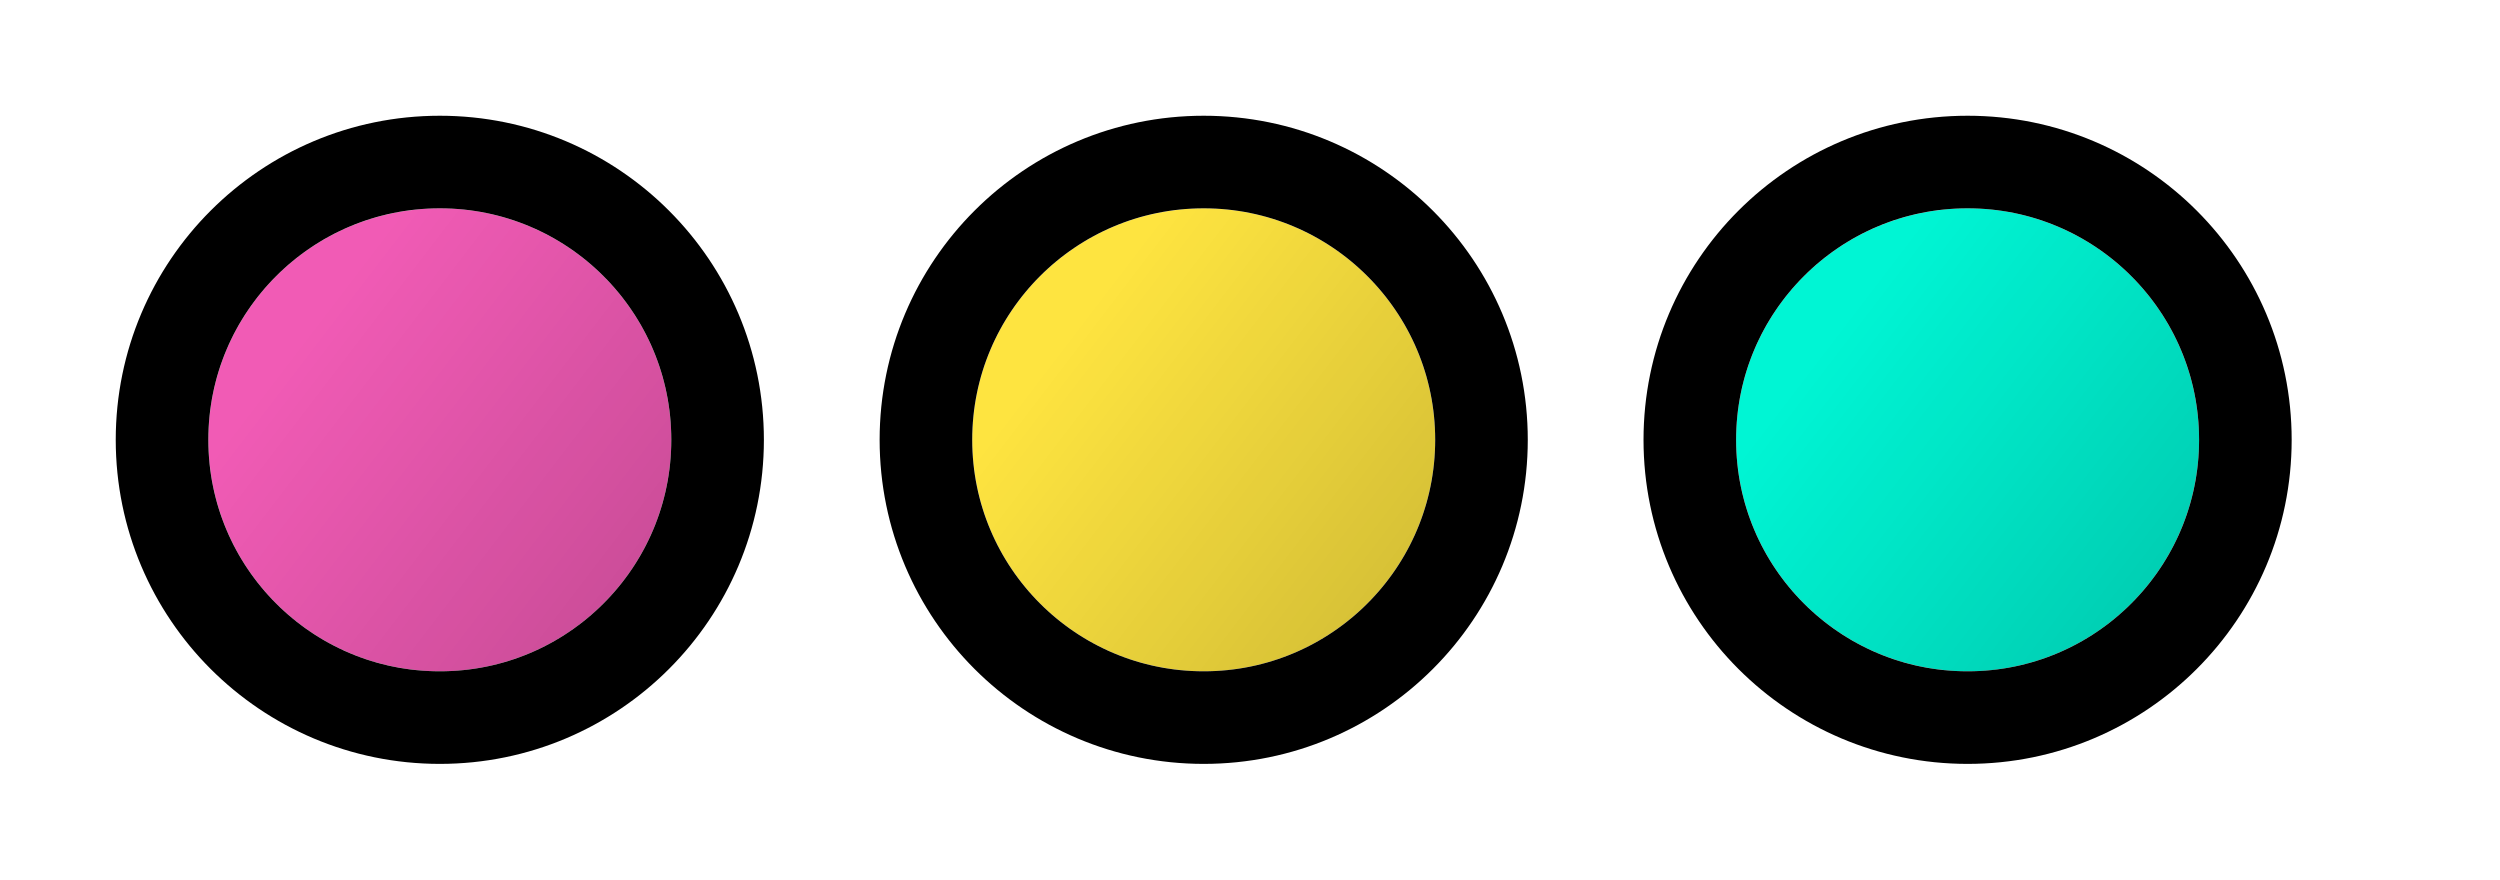 <?xml version="1.0" encoding="utf-8"?>
<svg xmlns="http://www.w3.org/2000/svg" fill="none" height="100%" overflow="visible" preserveAspectRatio="none" style="display: block;" viewBox="0 0 108 38" width="100%">
<g id="Frame 5">
<g filter="url(#filter0_d_0_143)" id="Button 6">
<circle cx="18" cy="18" fill="#F15BB5" r="10"/>
<circle cx="18" cy="18" fill="url(#paint0_linear_0_143)" fill-opacity="0.15" r="10"/>
<circle cx="18" cy="18" r="12" stroke="black" stroke-width="4"/>
</g>
<g filter="url(#filter1_d_0_143)" id="Button 7">
<circle cx="51" cy="18" fill="#FEE440" r="10"/>
<circle cx="51" cy="18" fill="url(#paint1_linear_0_143)" fill-opacity="0.15" r="10"/>
<circle cx="51" cy="18" r="12" stroke="black" stroke-width="4"/>
</g>
<g filter="url(#filter2_d_0_143)" id="Button 8">
<circle cx="84" cy="18" fill="#00F5D4" r="10"/>
<circle cx="84" cy="18" fill="url(#paint2_linear_0_143)" fill-opacity="0.15" r="10"/>
<circle cx="84" cy="18" r="12" stroke="black" stroke-width="4"/>
</g>
</g>
<defs>
<filter color-interpolation-filters="sRGB" filterUnits="userSpaceOnUse" height="38" id="filter0_d_0_143" width="38" x="0" y="0">
<feFlood flood-opacity="0" result="BackgroundImageFix"/>
<feColorMatrix in="SourceAlpha" result="hardAlpha" type="matrix" values="0 0 0 0 0 0 0 0 0 0 0 0 0 0 0 0 0 0 127 0"/>
<feOffset dx="1" dy="1"/>
<feGaussianBlur stdDeviation="2.5"/>
<feComposite in2="hardAlpha" operator="out"/>
<feColorMatrix type="matrix" values="0 0 0 0 0 0 0 0 0 0 0 0 0 0 0 0 0 0 0.25 0"/>
<feBlend in2="BackgroundImageFix" mode="normal" result="effect1_dropShadow_0_143"/>
<feBlend in="SourceGraphic" in2="effect1_dropShadow_0_143" mode="normal" result="shape"/>
</filter>
<filter color-interpolation-filters="sRGB" filterUnits="userSpaceOnUse" height="38" id="filter1_d_0_143" width="38" x="33" y="0">
<feFlood flood-opacity="0" result="BackgroundImageFix"/>
<feColorMatrix in="SourceAlpha" result="hardAlpha" type="matrix" values="0 0 0 0 0 0 0 0 0 0 0 0 0 0 0 0 0 0 127 0"/>
<feOffset dx="1" dy="1"/>
<feGaussianBlur stdDeviation="2.5"/>
<feComposite in2="hardAlpha" operator="out"/>
<feColorMatrix type="matrix" values="0 0 0 0 0 0 0 0 0 0 0 0 0 0 0 0 0 0 0.25 0"/>
<feBlend in2="BackgroundImageFix" mode="normal" result="effect1_dropShadow_0_143"/>
<feBlend in="SourceGraphic" in2="effect1_dropShadow_0_143" mode="normal" result="shape"/>
</filter>
<filter color-interpolation-filters="sRGB" filterUnits="userSpaceOnUse" height="38" id="filter2_d_0_143" width="38" x="66" y="0">
<feFlood flood-opacity="0" result="BackgroundImageFix"/>
<feColorMatrix in="SourceAlpha" result="hardAlpha" type="matrix" values="0 0 0 0 0 0 0 0 0 0 0 0 0 0 0 0 0 0 127 0"/>
<feOffset dx="1" dy="1"/>
<feGaussianBlur stdDeviation="2.5"/>
<feComposite in2="hardAlpha" operator="out"/>
<feColorMatrix type="matrix" values="0 0 0 0 0 0 0 0 0 0 0 0 0 0 0 0 0 0 0.25 0"/>
<feBlend in2="BackgroundImageFix" mode="normal" result="effect1_dropShadow_0_143"/>
<feBlend in="SourceGraphic" in2="effect1_dropShadow_0_143" mode="normal" result="shape"/>
</filter>
<linearGradient gradientUnits="userSpaceOnUse" id="paint0_linear_0_143" x1="14.464" x2="28.2" y1="10.424" y2="20.928">
<stop stop-opacity="0"/>
<stop offset="1"/>
</linearGradient>
<linearGradient gradientUnits="userSpaceOnUse" id="paint1_linear_0_143" x1="47.464" x2="61.2" y1="10.424" y2="20.928">
<stop stop-opacity="0"/>
<stop offset="1"/>
</linearGradient>
<linearGradient gradientUnits="userSpaceOnUse" id="paint2_linear_0_143" x1="80.464" x2="94.2" y1="10.424" y2="20.928">
<stop stop-opacity="0"/>
<stop offset="1"/>
</linearGradient>
</defs>
</svg>